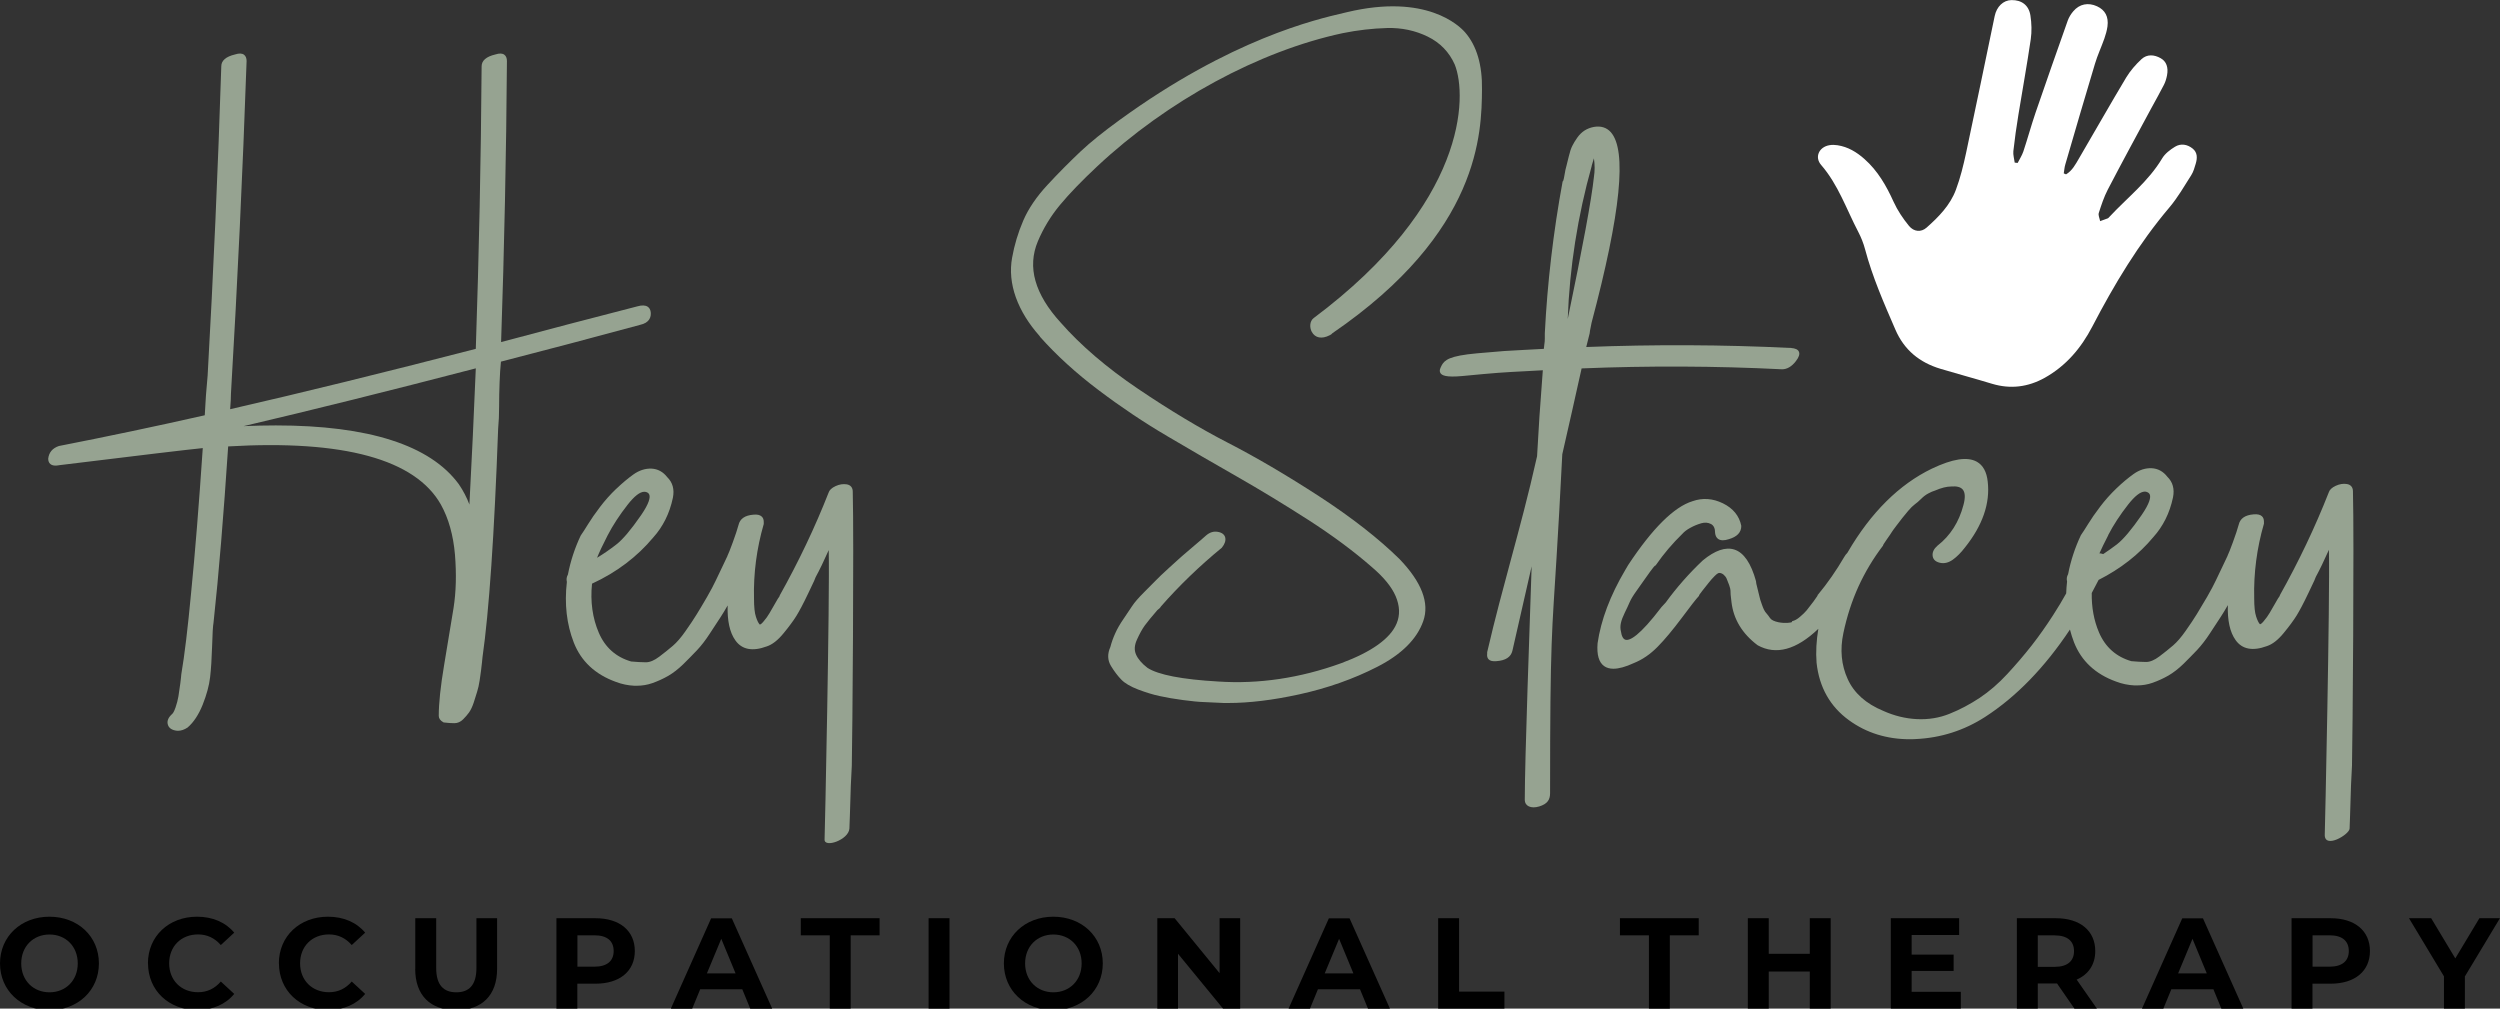 <?xml version="1.0" encoding="UTF-8"?>
<svg xmlns="http://www.w3.org/2000/svg" version="1.1" viewBox="0 0 313.16 126.34">
  <rect x="0" y="0" width="313.16" height="126.34" fill="#333333" stroke="none"/>
  <defs>
    <style>
      .cls-1 {
        fill: #fff;
      }

      .cls-2 {
        fill: #96a391;
      }
    </style>
  </defs>
  <!-- Generator: Adobe Illustrator 28.7.0, SVG Export Plug-In . SVG Version: 1.2.0 Build 136)  -->
  <g>
    <g id="Layer_1">
      <g>
        <path class="cls-2" d="M180.59,45.78c-.13.24-.36.63-.15.96.18.27.65.56,2.77.36,4.28-.41,4.92-.45,8.04-.61l2.01-.11c-.33,4.18-.56,7.72-.72,10.77-1.09,4.87-2.21,9-3.29,13-.96,3.56-1.96,7.24-2.96,11.54v.19c-.04.3.02.54.17.7.19.21.52.28.99.24,1.14-.08,1.81-.51,2-1.3.3-1.28,1.1-4.81,2.41-10.58-.22,6.85-.86,24.13-.86,29.27,0,.74.76,1.13,1.81.81s1.36-.87,1.36-1.66c0-19.54.25-20.26.81-29.51.2-3.28.44-7.35.72-12.95.81-3.55,1.62-7.13,2.42-10.75,8.33-.34,16.77-.31,25.11.11.62,0,1.21-.34,1.73-1.02.39-.5.51-.89.38-1.18-.12-.28-.45-.43-1-.47h0c-8.56-.42-17.18-.45-25.64-.12.09-.34.23-.9.43-1.72,0-.06.02-.31.24-1.33,3.67-13.81,4.45-21.62,2.39-23.88-.52-.57-1.23-.79-2.1-.64-.43.08-.82.23-1.17.45-.34.22-.65.52-.91.89-.25.35-.46.7-.62,1.02-.17.33-.31.76-.44,1.31-.12.52-.22.93-.3,1.21-.09.29-.17.69-.25,1.18-.1.63-.18.74-.19.74l-.05.04v.06c-1.15,6.24-1.9,12.62-2.22,18.95v.69c0,.24-.02.47-.06.71-.03.19-.05.38-.06.55-1.17.06-1.99.11-2.65.14-1.84.09-2.4.12-5.73.42-3.49.32-4.03.83-4.43,1.52ZM199.38,20.77c.11-.38.2-.69.28-.94.12.8.12,1.59,0,2.35-.3,2.82-1.41,8.79-3.28,17.78.23-6.43,1.24-12.88,3.01-19.19Z"/>
        <path class="cls-2" d="M224.49,77.91c-.17.11-.92.19-1.69.04-.54-.11-.92-.29-1.07-.52-.16-.24-.31-.43-.44-.58-.07-.08-.13-.16-.18-.22-.08-.11-.22-.36-.41-.91-.16-.43-.26-.77-.3-.98-.05-.23-.13-.57-.25-1.02-.15-.55-.18-.77-.18-.85v-.05c-.62-2.26-1.53-3.6-2.72-3.98-1.1-.35-2.42.1-3.95,1.36-1.72,1.62-3.29,3.41-4.65,5.28-.08.07-.22.22-.52.56-2.76,3.64-3.98,4.24-4.51,4.1-.29-.08-.49-.43-.58-1.07-.08-.32-.08-.67,0-1.03s.24-.79.48-1.28c.24-.49.45-.93.62-1.33.16-.37.44-.84.84-1.39.4-.55.69-.96.86-1.22.16-.24.45-.65.86-1.21.43-.59.58-.74.63-.77h.06l.05-.08c.96-1.39,2.07-2.69,3.3-3.89.23-.26.56-.52.99-.75.43-.24.89-.43,1.37-.57.45-.13.85-.1,1.22.09.35.18.52.54.52,1.13.04.36.18.61.41.76.3.19.72.2,1.28.02,1.06-.3,1.6-.86,1.59-1.68-.25-1.25-1.03-2.2-2.3-2.82-1.27-.62-2.54-.71-3.8-.27-2.32.71-5.03,3.4-8.07,8-.17.28-.29.5-.37.63-1.88,3.18-3.04,6.26-3.46,9.16-.12,1.44.16,2.4.82,2.87.31.22.7.33,1.16.33.68,0,1.52-.23,2.54-.7,1.08-.43,2.09-1.12,3-2.05.9-.91,1.91-2.13,3.02-3.61,1.09-1.47,1.81-2.39,2.13-2.73l.04-.03v-.07s.05-.13.39-.55c.29-.35.55-.69.8-1.01.24-.31.5-.6.78-.88.34-.34.5-.37.55-.37.2,0,.38.07.56.22.18.16.31.33.38.51l.31.79c.11.3.17.56.17.78,0,.26.02.54.06.82.04.28.06.45.06.52.25,2.16,1.35,3.97,3.28,5.42,2.3,1.27,4.85.57,7.6-2.06-.24,1.46-.33,2.88-.22,4.25.33,3.07,1.7,5.49,4.06,7.2,2.17,1.58,4.73,2.38,7.61,2.38.24,0,.48,0,.72-.02,3.17-.14,6.1-1.08,8.73-2.78,3.9-2.52,7.46-6.19,10.62-10.94.14.55.31,1.08.51,1.6.91,2.33,2.68,3.98,5.25,4.91.75.29,1.53.45,2.32.49.1,0,.2,0,.3,0,.69,0,1.35-.11,1.97-.33.71-.25,1.38-.56,1.99-.91.62-.36,1.25-.85,1.87-1.45.58-.57,1.14-1.14,1.72-1.75.53-.57,1.08-1.27,1.61-2.09l1.35-2.06c.27-.41.57-.91.89-1.47-.06,1.89.25,3.38.97,4.38.82,1.16,2.15,1.41,3.93.75.68-.22,1.39-.77,2.1-1.64.72-.87,1.24-1.59,1.61-2.18.37-.6.86-1.52,1.48-2.82.75-1.55.9-1.91.93-2.03.49-.9,1.04-2.04,1.64-3.39.14,6.16-.49,35.1-.52,35.61-.12,1.97,3.1.05,3.11-.69,0-.31.04-.82.06-1.67.08-3,.16-5.09.24-6.23.08-3.44.28-28.3.12-34.35,0-.5-.27-.83-.76-.91-.45-.07-.91,0-1.39.22-.5.23-.79.52-.88.83-1.7,4.33-3.76,8.66-6.12,12.87l-.02.08s-.02.08-.22.34l-1.04,1.8c-.2.34-.46.71-.78,1.08-.26.31-.39.34-.42.34-.02,0-.03,0-.05-.03-.14-.15-.3-.47-.45-.94-.16-.47-.24-1.24-.24-2.27-.08-3.14.33-6.29,1.22-9.35v-.26c0-.29-.08-.52-.26-.68-.22-.2-.56-.27-1.03-.23-1.06.08-1.69.51-1.87,1.29-.26,1-1.2,3.53-1.39,3.87v.02c-.09.21-.3.66-.62,1.31-.33.67-.61,1.27-.86,1.8-.24.52-.6,1.19-1.09,2.05-.51.87-.93,1.58-1.29,2.16-.36.58-.81,1.27-1.4,2.1-.56.8-1.09,1.41-1.57,1.82-.49.42-1.06.88-1.71,1.37-.62.47-1.18.7-1.67.7-.52,0-1.16-.04-1.85-.1-1.9-.55-3.26-1.76-4.05-3.6-.64-1.5-.94-3.16-.91-4.94.29-.54.58-1.08.86-1.64,2.71-1.37,5.04-3.17,6.88-5.39.58-.64,1.08-1.38,1.5-2.21.41-.82.73-1.74.94-2.74.21-1.05-.03-1.92-.71-2.58-.52-.67-1.18-1.03-1.97-1.07-.78-.03-1.53.21-2.25.72-.69.49-1.42,1.1-2.16,1.81-.74.71-1.43,1.48-2.04,2.29-.62.81-1.11,1.53-1.48,2.13-.38.62-.68,1.08-.93,1.44-.73,1.54-1.27,3.18-1.6,4.88-.17.3-.21.61-.13.92-.06.5-.09,1-.11,1.49-.48.86-1.01,1.76-1.64,2.73-.85,1.32-1.75,2.6-2.68,3.79-.94,1.2-1.97,2.4-3.06,3.58-1.09,1.18-2.26,2.19-3.46,2.99-1.21.8-2.47,1.47-3.77,1.99-1.28.52-2.66.74-4.09.67-1.44-.07-2.86-.42-4.23-1.04-2.15-.89-3.65-2.23-4.44-3.98-.8-1.75-.98-3.69-.54-5.76.44-2.09,1.08-4.05,1.89-5.83.81-1.77,1.83-3.49,3.05-5.09l.03-.02v-.06s.05-.15.46-.72c.33-.46.53-.76.62-.91.06-.1.21-.32.6-.83l.73-.95c.16-.21.41-.51.73-.89.32-.38.6-.65.83-.82.24-.17.51-.4.82-.71.27-.27.56-.49.88-.66.32-.17.59-.29.84-.36.79-.34,1.47-.51,2.03-.51.69-.06,1.18.07,1.44.38.31.37.34,1.02.09,1.94-.56,2.14-1.65,3.85-3.25,5.09-.45.39-.66.82-.61,1.26.03.32.22.74.93.89.54.12,1.08-.02,1.61-.4.5-.36,1.01-.87,1.5-1.51,2.22-2.77,3.18-5.55,2.86-8.27-.13-1.21-.59-2.05-1.36-2.48-1.18-.66-3.02-.38-5.63.86-4.1,1.98-7.65,5.5-10.55,10.48-.02.03-.03.06-.05.08-.14.14-.27.3-.38.5-.98,1.68-2.08,3.27-3.29,4.73l-.04.02v.06s-.06.15-.52.77c-.41.55-.69.91-.85,1.1-.2.24-.48.52-.84.82-.34.3-.67.48-.96.54l-.06.03ZM264.08,67.03c.65-1.26,1.49-2.54,2.5-3.83.84-1.07,1.54-1.62,2.09-1.62.08,0,.16.01.23.04.21.07.34.18.4.35.11.32.02,1.02-1.04,2.56-1.25,1.81-2.29,3.04-3.09,3.66-.56.43-1.14.83-1.72,1.22-.1-.04-.22-.07-.35-.09-.04,0-.08,0-.12,0,.26-.59.63-1.35,1.11-2.28Z"/>
        <path class="cls-2" d="M7.35,58.28c10.09-1.24,16.31-1.98,18.05-2.15-.48,7.12-.97,13.22-1.46,18.12-.41,4.39-.82,7.82-1.23,10.22,0,.14-.07.67-.12,1.11-.08.59-.16,1.14-.24,1.65-.08.46-.2.93-.36,1.39-.19.55-.34.75-.44.83-.46.42-.64.84-.54,1.26.1.42.41.68.93.79.12.02.23.04.35.04.39,0,.79-.13,1.21-.41.75-.64,1.39-1.61,1.89-2.86.49-1.24.81-2.39.93-3.45.12-1.04.2-2.31.25-3.89.04-1.53.1-2.52.18-2.96.65-5.98,1.26-13.4,1.83-22.05,14.47-.85,23.44,1.61,26.65,7.29.96,1.73,1.55,3.83,1.76,6.26.2,2.43.14,4.69-.18,6.71-.33,2.05-.72,4.41-1.17,7.08-.45,2.67-.68,4.82-.68,6.41,0,.32.19.59.58.81l.06.02c.49.06.93.09,1.31.09.41,0,.78-.16,1.1-.48.29-.29.54-.58.75-.87.21-.3.41-.72.58-1.23.16-.5.31-.96.43-1.37.13-.41.23-.87.31-1.39.08-.5.14-.93.18-1.28.04-.35.08-.69.12-1.04.05-.39.06-.57.06-.61.82-5.72,1.48-15.35,1.96-28.64.08-.83.12-1.74.12-2.71s.02-2.04.06-3.06c.04-1.01.09-1.89.17-2.61,5.91-1.52,11.76-3.07,17.4-4.6,1.24-.26,1.43-1.02,1.36-1.61-.04-.31-.17-.53-.38-.67-.29-.19-.72-.21-1.31-.04-5.73,1.47-11.47,2.98-17.05,4.47.4-11.74.65-23.58.73-35.2,0-.37-.11-.63-.32-.79-.25-.19-.62-.2-1.12-.04-1.15.27-1.73.77-1.73,1.49-.08,11.67-.33,23.58-.73,35.39-11.5,2.97-21.85,5.52-30.77,7.56.07-.85.1-1.49.1-1.94.82-13.84,1.48-27.86,1.96-41.67,0-.37-.11-.63-.32-.79-.25-.19-.62-.2-1.12-.04-1.15.27-1.73.77-1.73,1.49-.41,12.88-.99,25.91-1.71,38.73-.16,1.64-.28,3.32-.36,4.98-6.1,1.38-12.24,2.67-18.27,3.85-.8.27-1.25.8-1.34,1.58,0,.3.09.53.27.68.22.19.57.24,1.03.16ZM59.6,46.15c-.23,5.64-.5,11.37-.8,17.05-.33-.88-.77-1.73-1.33-2.55-3.59-4.89-11.29-7.36-22.92-7.36-1.3,0-2.65.03-4.04.09,8.45-1.98,18.22-4.41,29.09-7.24Z"/>
        <path class="cls-2" d="M77.19,61.23c-.74.71-1.43,1.48-2.04,2.29-.62.81-1.11,1.53-1.48,2.13-.38.62-.68,1.08-.93,1.44-.73,1.54-1.27,3.18-1.6,4.88-.17.3-.21.61-.13.92-.32,2.75-.03,5.31.87,7.61.91,2.33,2.68,3.98,5.25,4.91.75.29,1.53.45,2.32.49.1,0,.2,0,.3,0,.69,0,1.35-.11,1.97-.33.71-.25,1.38-.56,1.99-.91.62-.36,1.25-.85,1.87-1.45.58-.57,1.14-1.14,1.72-1.75.54-.57,1.08-1.27,1.61-2.09l1.35-2.06c.27-.41.57-.91.89-1.47-.06,1.89.25,3.38.97,4.38.82,1.16,2.15,1.41,3.93.75.68-.22,1.39-.77,2.1-1.64.72-.87,1.24-1.59,1.61-2.18.37-.6.86-1.52,1.48-2.82.75-1.55.9-1.91.93-2.03.49-.9,1.04-2.04,1.64-3.39.14,6.16-.48,35.52-.52,36.24-.06,1.11,3.02.06,3.11-1.36.02-.27.04-.78.06-1.63.08-3,.16-5.09.24-6.23.08-3.44.28-28.3.12-34.35,0-.5-.27-.83-.76-.91-.45-.07-.91,0-1.39.22-.5.23-.79.52-.88.83-1.7,4.33-3.76,8.66-6.12,12.87l-.02.08s-.02.08-.22.34l-1.04,1.8c-.2.35-.46.71-.78,1.08-.26.31-.39.34-.42.34-.01,0-.03,0-.05-.03-.14-.15-.3-.47-.45-.94-.16-.47-.24-1.24-.24-2.27-.08-3.13.33-6.28,1.22-9.35v-.26c0-.29-.08-.52-.26-.68-.22-.2-.56-.28-1.03-.23-1.06.08-1.69.51-1.87,1.29-.26,1.01-1.2,3.53-1.39,3.87v.02c-.09.21-.3.66-.62,1.31-.33.67-.61,1.27-.86,1.8-.24.52-.6,1.19-1.09,2.05-.49.84-.92,1.57-1.29,2.16-.36.58-.81,1.27-1.4,2.1-.56.8-1.09,1.41-1.57,1.82-.49.42-1.06.88-1.71,1.37-.62.47-1.18.7-1.67.7-.52,0-1.16-.04-1.85-.1-1.9-.55-3.26-1.76-4.05-3.6-.79-1.84-1.08-3.91-.85-6.15,3.07-1.41,5.66-3.37,7.69-5.81.58-.64,1.08-1.38,1.5-2.21.41-.82.73-1.74.94-2.74.21-1.05-.03-1.92-.71-2.58-.52-.67-1.18-1.03-1.97-1.07-.76-.03-1.53.21-2.25.72-.7.5-1.42,1.1-2.16,1.81ZM80.94,61.63c.21.07.34.18.4.35.11.32.02,1.02-1.04,2.56-1.25,1.81-2.29,3.04-3.09,3.66-.77.6-1.58,1.16-2.42,1.67.25-.63.69-1.58,1.33-2.82.65-1.25,1.49-2.54,2.5-3.83.84-1.07,1.54-1.62,2.09-1.62.08,0,.16.01.23.04Z"/>
        <path class="cls-2" d="M130.26,42.17c2.07,2.33,4.54,4.58,7.34,6.69,2.8,2.12,5.7,4.06,8.61,5.77,2.9,1.71,5.84,3.42,8.74,5.07,2.89,1.65,5.9,3.48,8.94,5.43,3.03,1.95,5.71,3.94,7.96,5.91,1.47,1.25,2.47,2.47,2.97,3.63.53,1.23.57,2.39.12,3.45-.79,1.87-3.13,3.54-6.95,4.96-5.14,1.86-10.32,2.63-15.39,2.29-4.53-.26-7.52-.84-8.86-1.71-.72-.55-1.2-1.12-1.44-1.68-.24-.55-.2-1.16.12-1.86.33-.73.66-1.33.98-1.77.33-.45.87-1.11,1.57-1.92.23-.16.38-.32.46-.47,2.28-2.6,4.83-5.06,7.62-7.35.37-.46.51-.88.43-1.26-.09-.39-.41-.64-.94-.73-.52-.09-1.01.06-1.48.47-.09.1-1.11.96-1.45,1.25-.91.77-1.46,1.25-1.67,1.43-.21.18-.71.64-1.5,1.36-.83.76-1.36,1.26-1.66,1.58-.31.32-.8.82-1.49,1.5-.7.7-1.19,1.27-1.49,1.73-.29.45-.65.99-1.08,1.61-.43.63-.78,1.23-1.02,1.78-.25.54-.46,1.13-.61,1.71-.39.87-.36,1.67.08,2.39.43.7.85,1.25,1.29,1.7.44.46,1.16.88,2.13,1.25.96.36,1.86.64,2.67.81.81.18,1.79.35,2.91.5,1.1.15,2.03.24,2.78.26.72.03,1.5.06,2.35.11.18,0,.37,0,.56,0,2.61,0,5.59-.36,8.88-1.08,3.52-.77,6.82-1.93,9.8-3.46,3.01-1.54,4.95-3.46,5.74-5.71.81-2.27-.19-4.89-2.96-7.77-2.62-2.58-6.02-5.23-10.09-7.88-4.07-2.64-7.92-4.9-11.44-6.71-3.51-1.81-7.29-4.08-11.24-6.75-3.94-2.66-7.2-5.46-9.69-8.3-1.61-1.76-2.67-3.51-3.15-5.21-.48-1.68-.38-3.36.3-4.97.69-1.63,1.62-3.17,2.78-4.56,1.16-1.4,2.73-3.02,4.65-4.82,8.77-8.21,20.27-14.45,30.77-16.69,1.83-.37,3.7-.59,5.54-.64,1.82-.05,3.53.31,5.1,1.08,1.55.76,2.69,1.94,3.38,3.5,1.59,3.97,1.5,17.42-17.67,31.75-.52.39-.53,1.2-.24,1.73.42.77,1.25.93,2.23.43l.21-.12.13-.13c18.58-12.71,18.7-25.2,18.75-30.53.05-3.08-.66-5.49-2.11-7.16-.73-.84-4.87-4.9-14.78-2.54l-.46.11c-3.48.81-14.08,3.26-28.03,13.39-2.08,1.51-3.64,2.77-4.89,3.94-1.36,1.29-2.75,2.68-4.12,4.16-1.4,1.5-2.44,3.03-3.08,4.53-.64,1.49-1.11,3.06-1.39,4.64-.29,1.61-.13,3.27.47,4.96.6,1.67,1.61,3.31,3,4.87Z"/>
      </g>
      <g>
        <path d="M0,120.68c0-3.36,2.62-5.85,6.19-5.85s6.2,2.47,6.2,5.85-2.64,5.86-6.2,5.86-6.19-2.49-6.19-5.86ZM9.74,120.68c0-2.15-1.52-3.62-3.54-3.62s-3.54,1.47-3.54,3.62,1.52,3.62,3.54,3.62,3.54-1.47,3.54-3.62Z"/>
        <path d="M18.53,120.68c0-3.41,2.62-5.85,6.15-5.85,1.96,0,3.59.71,4.66,2l-1.68,1.55c-.76-.87-1.71-1.33-2.85-1.33-2.12,0-3.62,1.49-3.62,3.62s1.5,3.62,3.62,3.62c1.13,0,2.09-.45,2.85-1.34l1.68,1.55c-1.07,1.31-2.7,2.02-4.67,2.02-3.51,0-6.13-2.44-6.13-5.86Z"/>
        <path d="M34.93,120.68c0-3.41,2.62-5.85,6.15-5.85,1.96,0,3.59.71,4.66,2l-1.68,1.55c-.76-.87-1.71-1.33-2.85-1.33-2.12,0-3.62,1.49-3.62,3.62s1.5,3.62,3.62,3.62c1.13,0,2.09-.45,2.85-1.34l1.68,1.55c-1.07,1.31-2.7,2.02-4.67,2.02-3.51,0-6.13-2.44-6.13-5.86Z"/>
        <path d="M52.02,121.36v-6.34h2.62v6.24c0,2.15.94,3.04,2.52,3.04s2.52-.89,2.52-3.04v-6.24h2.59v6.34c0,3.33-1.91,5.18-5.13,5.18s-5.13-1.84-5.13-5.18Z"/>
        <path d="M79.52,119.13c0,2.52-1.89,4.09-4.92,4.09h-2.28v3.12h-2.62v-11.32h4.9c3.02,0,4.92,1.57,4.92,4.11ZM76.87,119.13c0-1.25-.81-1.97-2.41-1.97h-2.13v3.93h2.13c1.6,0,2.41-.73,2.41-1.96Z"/>
        <path d="M92.97,123.92h-5.26l-1,2.43h-2.68l5.05-11.32h2.59l5.06,11.32h-2.75l-1-2.43ZM92.14,121.93l-1.79-4.33-1.8,4.33h3.59Z"/>
        <path d="M103.93,117.16h-3.62v-2.14h9.87v2.14h-3.62v9.19h-2.62v-9.19Z"/>
        <path d="M116.32,115.02h2.62v11.32h-2.62v-11.32Z"/>
        <path d="M125.75,120.68c0-3.36,2.62-5.85,6.19-5.85s6.2,2.47,6.2,5.85-2.64,5.86-6.2,5.86-6.19-2.49-6.19-5.86ZM135.49,120.68c0-2.15-1.52-3.62-3.54-3.62s-3.54,1.47-3.54,3.62,1.52,3.62,3.54,3.62,3.54-1.47,3.54-3.62Z"/>
        <path d="M155.35,115.02v11.32h-2.15l-5.64-6.87v6.87h-2.59v-11.32h2.17l5.63,6.88v-6.88h2.59Z"/>
        <path d="M170.35,123.92h-5.26l-1,2.43h-2.68l5.05-11.32h2.59l5.06,11.32h-2.75l-1-2.43ZM169.53,121.93l-1.79-4.33-1.8,4.33h3.59Z"/>
        <path d="M180.15,115.02h2.62v9.19h5.68v2.13h-8.3v-11.32Z"/>
        <path d="M206.54,117.16h-3.62v-2.14h9.87v2.14h-3.62v9.19h-2.62v-9.19Z"/>
        <path d="M229.32,115.02v11.32h-2.62v-4.64h-5.14v4.64h-2.62v-11.32h2.62v4.46h5.14v-4.46h2.62Z"/>
        <path d="M245.62,124.24v2.1h-8.77v-11.32h8.56v2.1h-5.95v2.46h5.26v2.04h-5.26v2.62h6.16Z"/>
        <path d="M259.85,126.34l-2.18-3.15h-2.41v3.15h-2.62v-11.32h4.9c3.02,0,4.92,1.57,4.92,4.11,0,1.7-.86,2.94-2.33,3.58l2.54,3.64h-2.81ZM257.39,117.16h-2.13v3.95h2.13c1.6,0,2.41-.74,2.41-1.97s-.81-1.97-2.41-1.97Z"/>
        <path d="M277.25,123.92h-5.26l-1,2.43h-2.68l5.05-11.32h2.59l5.06,11.32h-2.75l-1-2.43ZM276.43,121.93l-1.79-4.33-1.8,4.33h3.59Z"/>
        <path d="M296.87,119.13c0,2.52-1.89,4.09-4.92,4.09h-2.28v3.12h-2.62v-11.32h4.9c3.02,0,4.92,1.57,4.92,4.11ZM294.22,119.13c0-1.25-.81-1.97-2.41-1.97h-2.13v3.93h2.13c1.6,0,2.41-.73,2.41-1.96Z"/>
        <path d="M308.76,122.33v4.01h-2.62v-4.04l-4.38-7.28h2.78l3.02,5.03,3.02-5.03h2.57l-4.4,7.31Z"/>
      </g>
      <path class="cls-1" d="M258.52,21.67c.06-.35.08-.7.18-1.04,1.23-4.21,2.45-8.43,3.72-12.63.32-1.08.81-2.11,1.18-3.17.17-.49.32-1.01.39-1.52.16-1.22-.29-2.05-1.3-2.52-1.11-.51-2.21-.3-2.99.63-.28.33-.53.73-.68,1.14-1.36,3.84-2.71,7.68-4.03,11.53-.55,1.61-1,3.27-1.54,4.89-.17.5-.47.95-.71,1.43-.12-.01-.24-.02-.37-.04-.06-.48-.22-.97-.17-1.44.17-1.54.39-3.07.64-4.6.51-3.14,1.08-6.26,1.54-9.41.14-.97.11-2-.04-2.97-.2-1.31-1.11-1.96-2.38-1.94-1.02.02-1.85.81-2.1,2.01-1.19,5.71-2.36,11.42-3.58,17.13-.34,1.57-.72,3.14-1.28,4.63-.72,1.93-2.16,3.4-3.68,4.74-.67.59-1.57.53-2.19-.22-.75-.92-1.44-1.94-1.93-3.02-.91-2.01-1.98-3.88-3.65-5.36-.98-.87-2.07-1.53-3.39-1.73-.33-.05-.69-.06-1.01,0-1.29.22-1.88,1.49-1.03,2.47,2.15,2.48,3.17,5.55,4.65,8.38.36.69.66,1.44.86,2.2.92,3.47,2.36,6.74,3.78,10.02,1.11,2.59,3.04,4.15,5.67,4.94,2.14.64,4.3,1.22,6.44,1.87,2.32.7,4.52.42,6.62-.75,2.67-1.5,4.55-3.72,5.96-6.43,2.74-5.27,5.79-10.35,9.65-14.91,1.04-1.23,1.86-2.66,2.73-4.03.28-.43.42-.96.57-1.46.2-.68.23-1.38-.39-1.88-.67-.54-1.49-.67-2.21-.23-.61.37-1.25.86-1.61,1.46-1.73,2.9-4.38,4.93-6.63,7.35-.05.06-.11.13-.18.16-.32.12-.64.23-.96.35-.06-.34-.26-.73-.17-1.02.32-1,.65-2,1.13-2.93,1.77-3.4,3.6-6.76,5.42-10.14.53-.99,1.1-1.97,1.61-2.98.19-.37.31-.78.39-1.19.19-1-.08-1.74-.78-2.14-.82-.47-1.72-.54-2.43.12-.72.67-1.39,1.44-1.9,2.28-2.01,3.35-3.93,6.76-5.91,10.13-.44.75-.85,1.55-1.63,2.01-.09-.04-.18-.08-.28-.12Z"/>
    </g>
  </g>
</svg>